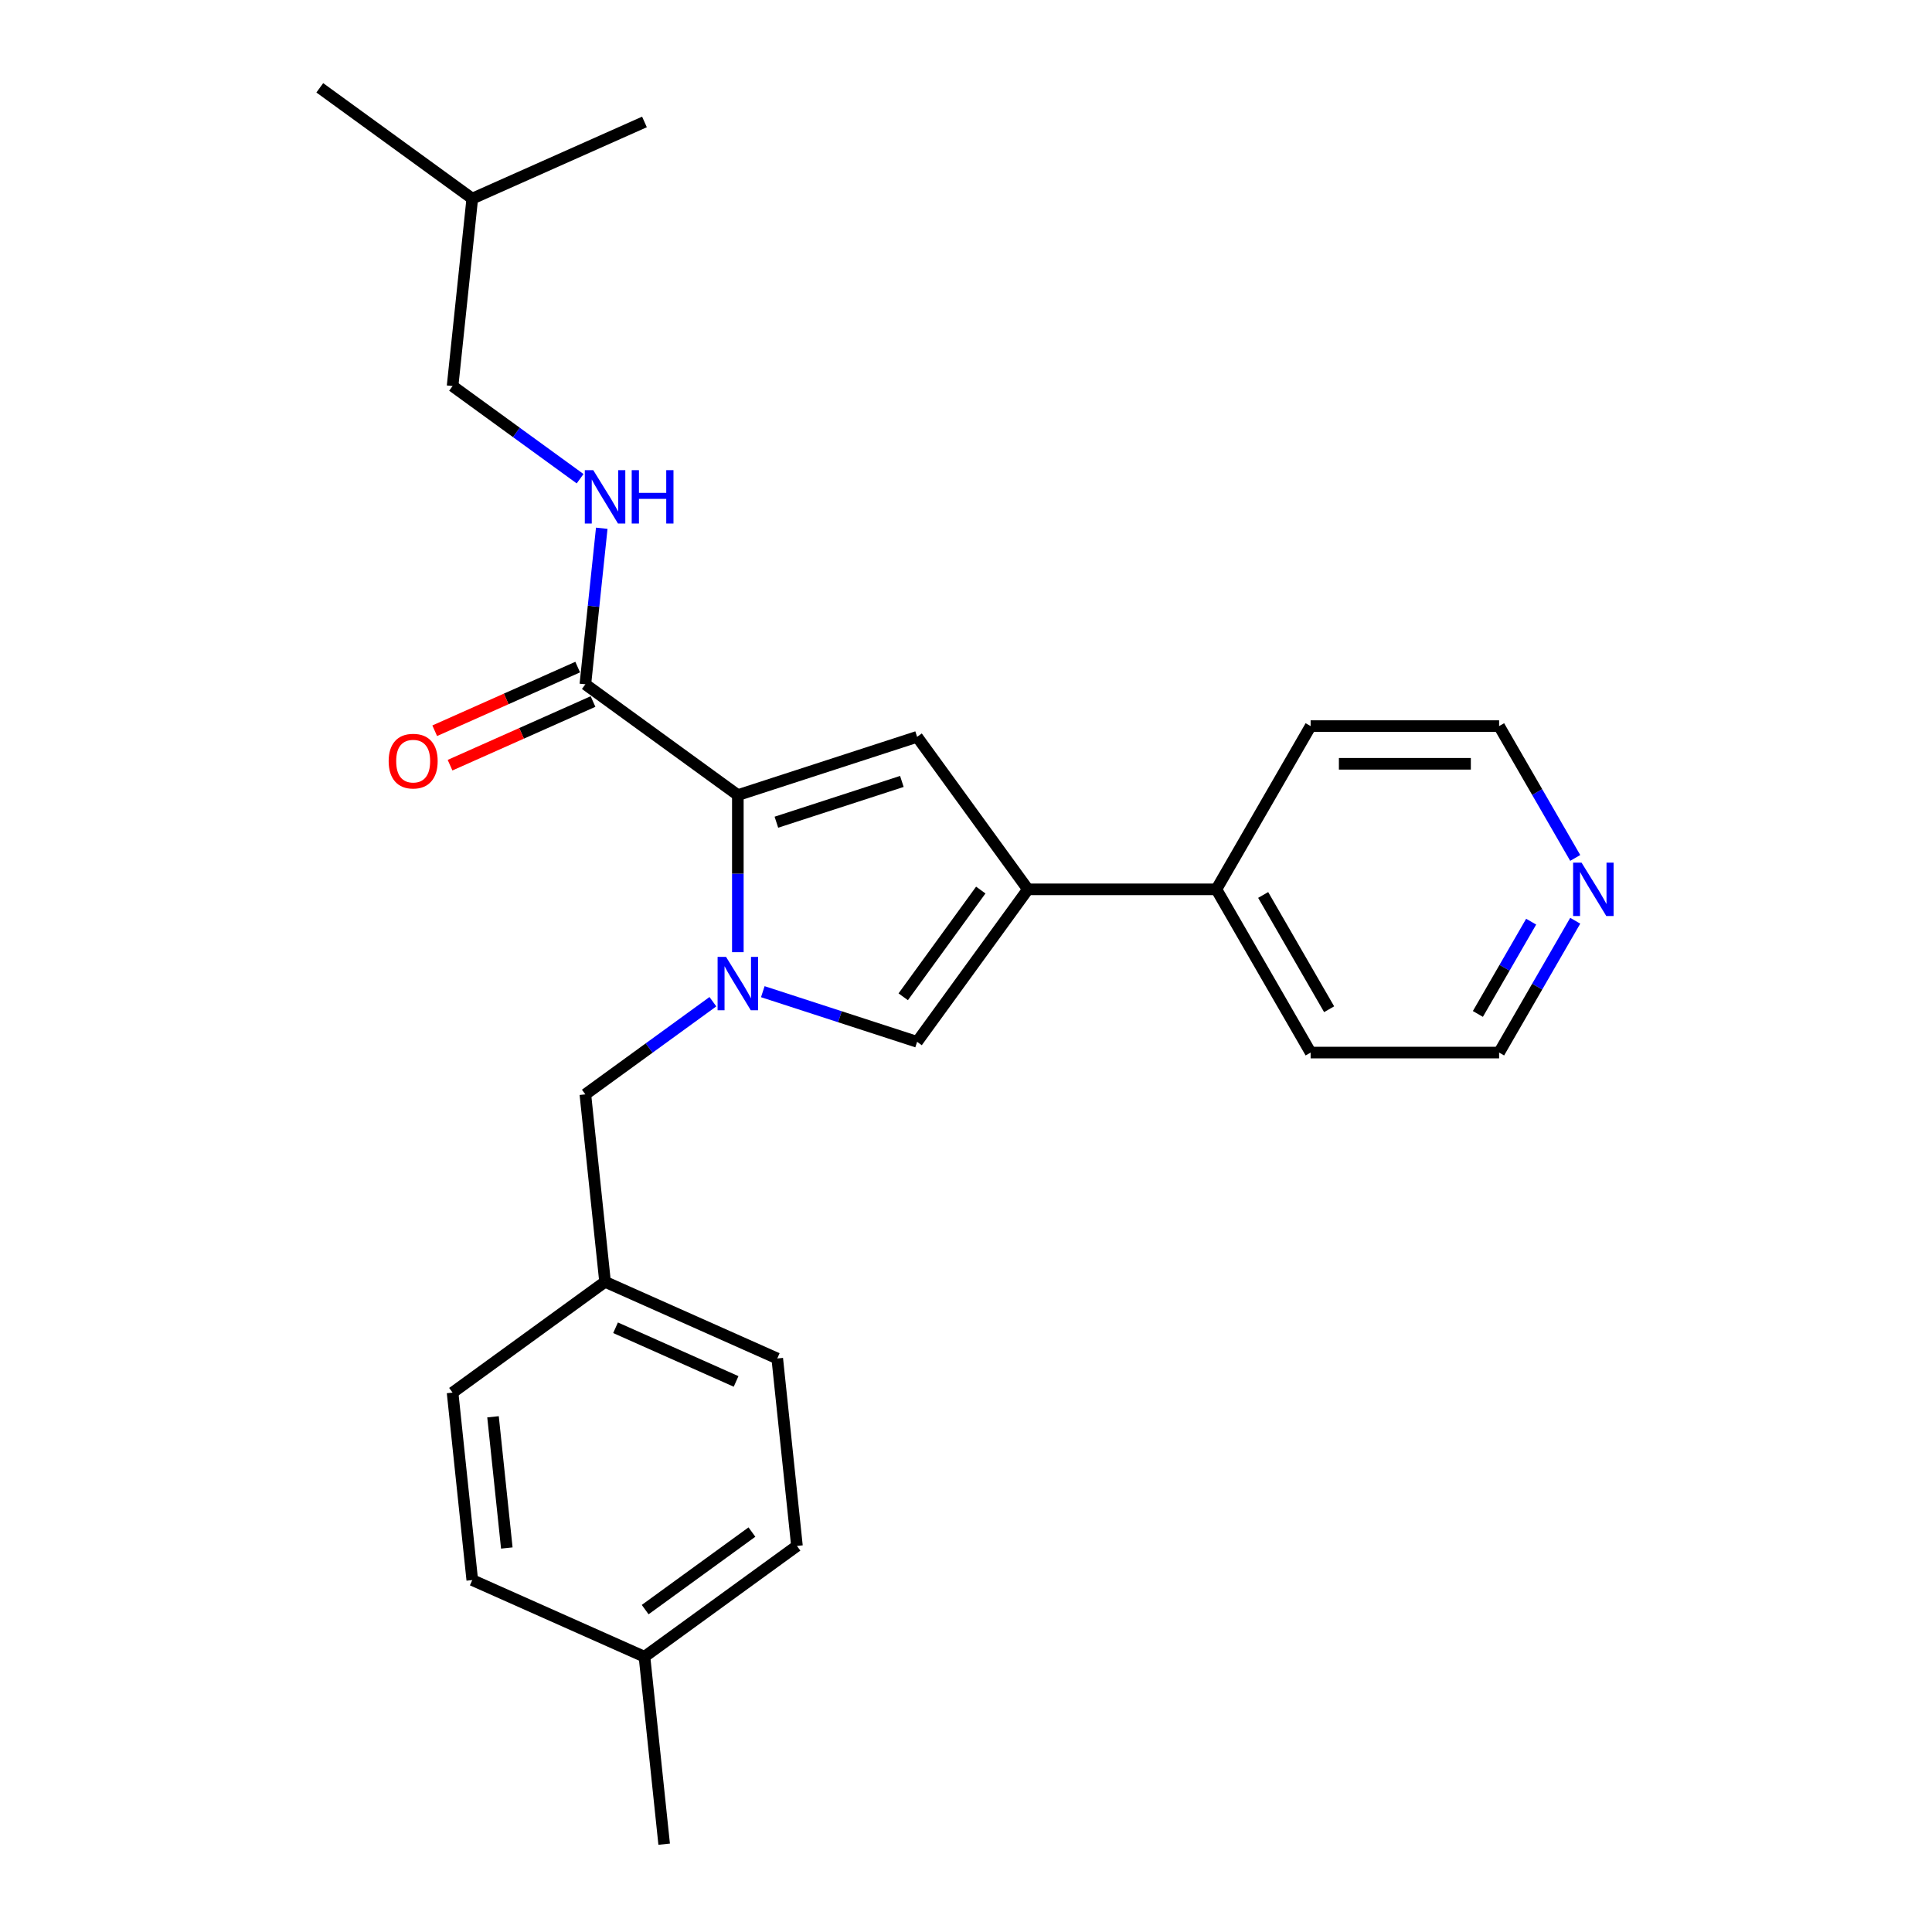 <?xml version='1.0' encoding='iso-8859-1'?>
<svg version='1.1' baseProfile='full'
              xmlns='http://www.w3.org/2000/svg'
                      xmlns:rdkit='http://www.rdkit.org/xml'
                      xmlns:xlink='http://www.w3.org/1999/xlink'
                  xml:space='preserve'
width='1000px' height='1000px' viewBox='0 0 1000 1000'>
<!-- END OF HEADER -->
<rect style='opacity:1.0;fill:#FFFFFF;stroke:none' width='1000' height='1000' x='0' y='0'> </rect>
<path class='bond-0' d='M 381.907,492.845 L 381.907,452.192' style='fill:none;fill-rule:evenodd;stroke:#0000FF;stroke-width:6px;stroke-linecap:butt;stroke-linejoin:miter;stroke-opacity:1' />
<path class='bond-0' d='M 381.907,452.192 L 381.907,411.539' style='fill:none;fill-rule:evenodd;stroke:#000000;stroke-width:6px;stroke-linecap:butt;stroke-linejoin:miter;stroke-opacity:1' />
<path class='bond-3' d='M 394.824,513.296 L 434.758,526.271' style='fill:none;fill-rule:evenodd;stroke:#0000FF;stroke-width:6px;stroke-linecap:butt;stroke-linejoin:miter;stroke-opacity:1' />
<path class='bond-3' d='M 434.758,526.271 L 474.692,539.246' style='fill:none;fill-rule:evenodd;stroke:#000000;stroke-width:6px;stroke-linecap:butt;stroke-linejoin:miter;stroke-opacity:1' />
<path class='bond-5' d='M 368.99,518.483 L 335.985,542.463' style='fill:none;fill-rule:evenodd;stroke:#0000FF;stroke-width:6px;stroke-linecap:butt;stroke-linejoin:miter;stroke-opacity:1' />
<path class='bond-5' d='M 335.985,542.463 L 302.979,566.443' style='fill:none;fill-rule:evenodd;stroke:#000000;stroke-width:6px;stroke-linecap:butt;stroke-linejoin:miter;stroke-opacity:1' />
<path class='bond-1' d='M 381.907,411.539 L 474.692,381.391' style='fill:none;fill-rule:evenodd;stroke:#000000;stroke-width:6px;stroke-linecap:butt;stroke-linejoin:miter;stroke-opacity:1' />
<path class='bond-1' d='M 401.855,425.574 L 466.804,404.47' style='fill:none;fill-rule:evenodd;stroke:#000000;stroke-width:6px;stroke-linecap:butt;stroke-linejoin:miter;stroke-opacity:1' />
<path class='bond-4' d='M 381.907,411.539 L 302.979,354.194' style='fill:none;fill-rule:evenodd;stroke:#000000;stroke-width:6px;stroke-linecap:butt;stroke-linejoin:miter;stroke-opacity:1' />
<path class='bond-25' d='M 474.692,381.391 L 532.037,460.319' style='fill:none;fill-rule:evenodd;stroke:#000000;stroke-width:6px;stroke-linecap:butt;stroke-linejoin:miter;stroke-opacity:1' />
<path class='bond-2' d='M 532.037,460.319 L 474.692,539.246' style='fill:none;fill-rule:evenodd;stroke:#000000;stroke-width:6px;stroke-linecap:butt;stroke-linejoin:miter;stroke-opacity:1' />
<path class='bond-2' d='M 507.649,460.689 L 467.508,515.938' style='fill:none;fill-rule:evenodd;stroke:#000000;stroke-width:6px;stroke-linecap:butt;stroke-linejoin:miter;stroke-opacity:1' />
<path class='bond-7' d='M 532.037,460.319 L 629.597,460.319' style='fill:none;fill-rule:evenodd;stroke:#000000;stroke-width:6px;stroke-linecap:butt;stroke-linejoin:miter;stroke-opacity:1' />
<path class='bond-6' d='M 302.979,354.194 L 307.224,313.808' style='fill:none;fill-rule:evenodd;stroke:#000000;stroke-width:6px;stroke-linecap:butt;stroke-linejoin:miter;stroke-opacity:1' />
<path class='bond-6' d='M 307.224,313.808 L 311.469,273.422' style='fill:none;fill-rule:evenodd;stroke:#0000FF;stroke-width:6px;stroke-linecap:butt;stroke-linejoin:miter;stroke-opacity:1' />
<path class='bond-8' d='M 299.011,345.282 L 262.009,361.756' style='fill:none;fill-rule:evenodd;stroke:#000000;stroke-width:6px;stroke-linecap:butt;stroke-linejoin:miter;stroke-opacity:1' />
<path class='bond-8' d='M 262.009,361.756 L 225.008,378.23' style='fill:none;fill-rule:evenodd;stroke:#FF0000;stroke-width:6px;stroke-linecap:butt;stroke-linejoin:miter;stroke-opacity:1' />
<path class='bond-8' d='M 306.948,363.107 L 269.946,379.581' style='fill:none;fill-rule:evenodd;stroke:#000000;stroke-width:6px;stroke-linecap:butt;stroke-linejoin:miter;stroke-opacity:1' />
<path class='bond-8' d='M 269.946,379.581 L 232.944,396.056' style='fill:none;fill-rule:evenodd;stroke:#FF0000;stroke-width:6px;stroke-linecap:butt;stroke-linejoin:miter;stroke-opacity:1' />
<path class='bond-10' d='M 302.979,566.443 L 313.177,663.469' style='fill:none;fill-rule:evenodd;stroke:#000000;stroke-width:6px;stroke-linecap:butt;stroke-linejoin:miter;stroke-opacity:1' />
<path class='bond-11' d='M 300.26,247.784 L 267.255,223.804' style='fill:none;fill-rule:evenodd;stroke:#0000FF;stroke-width:6px;stroke-linecap:butt;stroke-linejoin:miter;stroke-opacity:1' />
<path class='bond-11' d='M 267.255,223.804 L 234.25,199.824' style='fill:none;fill-rule:evenodd;stroke:#000000;stroke-width:6px;stroke-linecap:butt;stroke-linejoin:miter;stroke-opacity:1' />
<path class='bond-19' d='M 629.597,460.319 L 678.377,375.829' style='fill:none;fill-rule:evenodd;stroke:#000000;stroke-width:6px;stroke-linecap:butt;stroke-linejoin:miter;stroke-opacity:1' />
<path class='bond-20' d='M 629.597,460.319 L 678.377,544.808' style='fill:none;fill-rule:evenodd;stroke:#000000;stroke-width:6px;stroke-linecap:butt;stroke-linejoin:miter;stroke-opacity:1' />
<path class='bond-20' d='M 653.812,463.236 L 687.958,522.379' style='fill:none;fill-rule:evenodd;stroke:#000000;stroke-width:6px;stroke-linecap:butt;stroke-linejoin:miter;stroke-opacity:1' />
<path class='bond-9' d='M 815.333,476.572 L 795.635,510.69' style='fill:none;fill-rule:evenodd;stroke:#0000FF;stroke-width:6px;stroke-linecap:butt;stroke-linejoin:miter;stroke-opacity:1' />
<path class='bond-9' d='M 795.635,510.69 L 775.937,544.808' style='fill:none;fill-rule:evenodd;stroke:#000000;stroke-width:6px;stroke-linecap:butt;stroke-linejoin:miter;stroke-opacity:1' />
<path class='bond-9' d='M 792.525,477.052 L 778.737,500.934' style='fill:none;fill-rule:evenodd;stroke:#0000FF;stroke-width:6px;stroke-linecap:butt;stroke-linejoin:miter;stroke-opacity:1' />
<path class='bond-9' d='M 778.737,500.934 L 764.948,524.817' style='fill:none;fill-rule:evenodd;stroke:#000000;stroke-width:6px;stroke-linecap:butt;stroke-linejoin:miter;stroke-opacity:1' />
<path class='bond-27' d='M 815.333,444.065 L 795.635,409.947' style='fill:none;fill-rule:evenodd;stroke:#0000FF;stroke-width:6px;stroke-linecap:butt;stroke-linejoin:miter;stroke-opacity:1' />
<path class='bond-27' d='M 795.635,409.947 L 775.937,375.829' style='fill:none;fill-rule:evenodd;stroke:#000000;stroke-width:6px;stroke-linecap:butt;stroke-linejoin:miter;stroke-opacity:1' />
<path class='bond-13' d='M 313.177,663.469 L 234.25,720.813' style='fill:none;fill-rule:evenodd;stroke:#000000;stroke-width:6px;stroke-linecap:butt;stroke-linejoin:miter;stroke-opacity:1' />
<path class='bond-14' d='M 313.177,663.469 L 402.303,703.15' style='fill:none;fill-rule:evenodd;stroke:#000000;stroke-width:6px;stroke-linecap:butt;stroke-linejoin:miter;stroke-opacity:1' />
<path class='bond-14' d='M 318.61,687.246 L 380.998,715.023' style='fill:none;fill-rule:evenodd;stroke:#000000;stroke-width:6px;stroke-linecap:butt;stroke-linejoin:miter;stroke-opacity:1' />
<path class='bond-21' d='M 234.25,199.824 L 244.447,102.799' style='fill:none;fill-rule:evenodd;stroke:#000000;stroke-width:6px;stroke-linecap:butt;stroke-linejoin:miter;stroke-opacity:1' />
<path class='bond-12' d='M 333.573,857.52 L 412.501,800.176' style='fill:none;fill-rule:evenodd;stroke:#000000;stroke-width:6px;stroke-linecap:butt;stroke-linejoin:miter;stroke-opacity:1' />
<path class='bond-12' d='M 333.943,833.133 L 389.193,792.992' style='fill:none;fill-rule:evenodd;stroke:#000000;stroke-width:6px;stroke-linecap:butt;stroke-linejoin:miter;stroke-opacity:1' />
<path class='bond-22' d='M 333.573,857.52 L 343.771,954.545' style='fill:none;fill-rule:evenodd;stroke:#000000;stroke-width:6px;stroke-linecap:butt;stroke-linejoin:miter;stroke-opacity:1' />
<path class='bond-26' d='M 333.573,857.52 L 244.447,817.839' style='fill:none;fill-rule:evenodd;stroke:#000000;stroke-width:6px;stroke-linecap:butt;stroke-linejoin:miter;stroke-opacity:1' />
<path class='bond-16' d='M 234.25,720.813 L 244.447,817.839' style='fill:none;fill-rule:evenodd;stroke:#000000;stroke-width:6px;stroke-linecap:butt;stroke-linejoin:miter;stroke-opacity:1' />
<path class='bond-16' d='M 255.184,733.327 L 262.323,801.245' style='fill:none;fill-rule:evenodd;stroke:#000000;stroke-width:6px;stroke-linecap:butt;stroke-linejoin:miter;stroke-opacity:1' />
<path class='bond-15' d='M 402.303,703.15 L 412.501,800.176' style='fill:none;fill-rule:evenodd;stroke:#000000;stroke-width:6px;stroke-linecap:butt;stroke-linejoin:miter;stroke-opacity:1' />
<path class='bond-17' d='M 775.937,375.829 L 678.377,375.829' style='fill:none;fill-rule:evenodd;stroke:#000000;stroke-width:6px;stroke-linecap:butt;stroke-linejoin:miter;stroke-opacity:1' />
<path class='bond-17' d='M 761.303,395.341 L 693.011,395.341' style='fill:none;fill-rule:evenodd;stroke:#000000;stroke-width:6px;stroke-linecap:butt;stroke-linejoin:miter;stroke-opacity:1' />
<path class='bond-18' d='M 775.937,544.808 L 678.377,544.808' style='fill:none;fill-rule:evenodd;stroke:#000000;stroke-width:6px;stroke-linecap:butt;stroke-linejoin:miter;stroke-opacity:1' />
<path class='bond-23' d='M 244.447,102.799 L 165.52,45.455' style='fill:none;fill-rule:evenodd;stroke:#000000;stroke-width:6px;stroke-linecap:butt;stroke-linejoin:miter;stroke-opacity:1' />
<path class='bond-24' d='M 244.447,102.799 L 333.573,63.118' style='fill:none;fill-rule:evenodd;stroke:#000000;stroke-width:6px;stroke-linecap:butt;stroke-linejoin:miter;stroke-opacity:1' />
<path  class='atom-0' d='M 375.8 495.284
L 384.854 509.918
Q 385.751 511.362, 387.195 513.977
Q 388.639 516.591, 388.717 516.747
L 388.717 495.284
L 392.385 495.284
L 392.385 522.913
L 388.6 522.913
L 378.883 506.913
Q 377.751 505.04, 376.541 502.894
Q 375.371 500.748, 375.019 500.084
L 375.019 522.913
L 371.429 522.913
L 371.429 495.284
L 375.8 495.284
' fill='#0000FF'/>
<path  class='atom-7' d='M 307.07 243.354
L 316.124 257.988
Q 317.021 259.432, 318.465 262.047
Q 319.909 264.661, 319.987 264.818
L 319.987 243.354
L 323.655 243.354
L 323.655 270.983
L 319.87 270.983
L 310.153 254.983
Q 309.021 253.11, 307.811 250.964
Q 306.641 248.818, 306.29 248.154
L 306.29 270.983
L 302.699 270.983
L 302.699 243.354
L 307.07 243.354
' fill='#0000FF'/>
<path  class='atom-7' d='M 326.972 243.354
L 330.719 243.354
L 330.719 255.101
L 344.845 255.101
L 344.845 243.354
L 348.592 243.354
L 348.592 270.983
L 344.845 270.983
L 344.845 258.222
L 330.719 258.222
L 330.719 270.983
L 326.972 270.983
L 326.972 243.354
' fill='#0000FF'/>
<path  class='atom-9' d='M 201.171 393.954
Q 201.171 387.32, 204.449 383.612
Q 207.727 379.905, 213.854 379.905
Q 219.981 379.905, 223.259 383.612
Q 226.537 387.32, 226.537 393.954
Q 226.537 400.666, 223.22 404.49
Q 219.903 408.276, 213.854 408.276
Q 207.766 408.276, 204.449 404.49
Q 201.171 400.705, 201.171 393.954
M 213.854 405.154
Q 218.069 405.154, 220.332 402.344
Q 222.634 399.495, 222.634 393.954
Q 222.634 388.529, 220.332 385.798
Q 218.069 383.027, 213.854 383.027
Q 209.639 383.027, 207.337 385.759
Q 205.074 388.49, 205.074 393.954
Q 205.074 399.534, 207.337 402.344
Q 209.639 405.154, 213.854 405.154
' fill='#FF0000'/>
<path  class='atom-10' d='M 818.609 446.504
L 827.663 461.138
Q 828.561 462.582, 830.004 465.197
Q 831.448 467.811, 831.526 467.967
L 831.526 446.504
L 835.195 446.504
L 835.195 474.133
L 831.409 474.133
L 821.692 458.133
Q 820.561 456.26, 819.351 454.114
Q 818.18 451.968, 817.829 451.304
L 817.829 474.133
L 814.239 474.133
L 814.239 446.504
L 818.609 446.504
' fill='#0000FF'/>
</svg>
